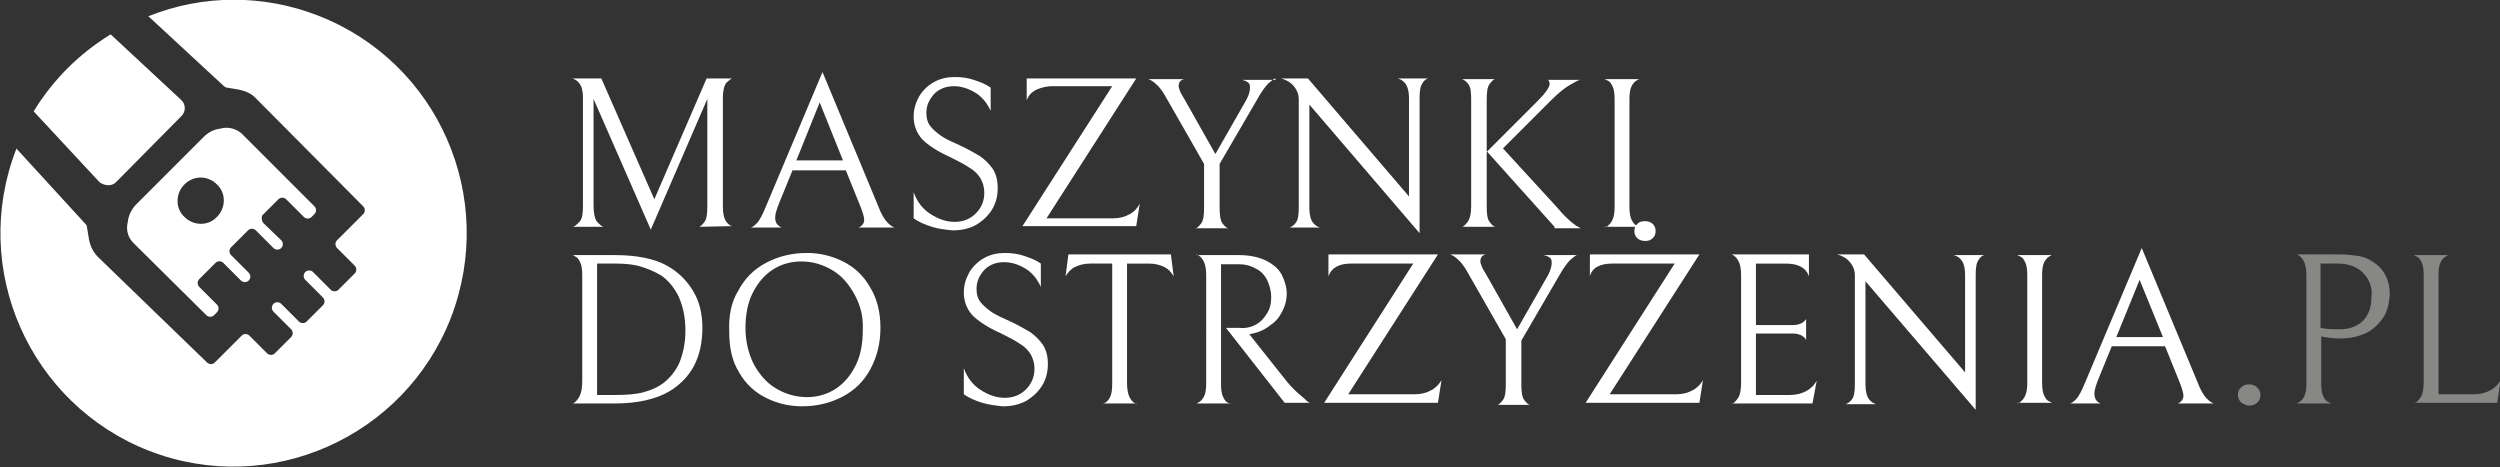 <?xml version="1.0" encoding="utf-8"?>
<!-- Generator: Adobe Illustrator 25.2.0, SVG Export Plug-In . SVG Version: 6.00 Build 0)  -->
<svg version="1.1" id="Vrstva_1" xmlns="http://www.w3.org/2000/svg" xmlns:xlink="http://www.w3.org/1999/xlink" x="0px" y="0px"
	 viewBox="0 0 353.8 66.1" style="enable-background:new 0 0 353.8 66.1;" xml:space="preserve">
<rect x="0" y="0" width="353.8" height="66.1" fill="#333333" stroke="none"/>
<style type="text/css">
	.st0{fill:#FFFFFF;}
	.st1{fill:#878786;}
</style>
<g id="Vrstva_2_1_">
	<g id="Vrstva_1-2">
		<path class="st0" d="M16.4,25.8l9.3-9.4c0.6-0.6,0.6-1.6,0-2.2l0,0l-10-9.3h-0.1c-4.4,2.7-8.1,6.4-10.8,10.8v0.1l9.3,10
			C14.8,26.3,15.8,26.4,16.4,25.8z"/>
		<path class="st0" d="M21,2.3L21,2.3l10.7,9.9c0.1,0.1,0.3,0.2,0.4,0.2l1.8,0.3c0.9,0.2,1.8,0.6,2.4,1.3l15.1,15.2
			c0.3,0.3,0.3,0.8,0,1.1l0,0L47.7,34c-0.3,0.3-0.3,0.8,0,1.1l0,0l2.5,2.5c0.3,0.3,0.3,0.8,0,1.1l0,0L47.9,41
			c-0.3,0.3-0.8,0.3-1.1,0l0,0l-2.5-2.5c-0.3-0.3-0.8-0.3-1.1,0l0,0l0,0c-0.3,0.3-0.3,0.8,0,1.1l0,0l2.5,2.5c0.3,0.3,0.3,0.8,0,1.1
			l0,0l-2.3,2.3c-0.3,0.3-0.8,0.3-1.1,0l0,0L39.8,43c-0.3-0.3-0.8-0.3-1.1,0l0,0l0,0c-0.3,0.3-0.3,0.8,0,1.1l0,0l2.5,2.5
			c0.3,0.3,0.3,0.8,0,1.1l0,0L38.9,50c-0.3,0.3-0.8,0.3-1.1,0l0,0l-2.5-2.5c-0.3-0.3-0.8-0.3-1.1,0l0,0l-3.8,3.8
			c-0.3,0.3-0.8,0.3-1.1,0l0,0L13.9,36.4c-0.7-0.7-1.1-1.5-1.3-2.5l-0.3-1.8c0-0.2-0.1-0.3-0.2-0.4L2.3,21v0.1
			c-6.6,17,1.9,36.1,18.8,42.7c17,6.6,36.1-1.9,42.7-18.8C70.4,27.9,62,8.8,45,2.2C37.3-0.8,28.7-0.8,21,2.3z"/>
		<path class="st0" d="M37.3,31.6l2.5,2.4c0.3,0.3,0.3,0.8,0,1.1l0,0l0,0c-0.3,0.3-0.8,0.3-1.1,0l0,0l-2.5-2.5
			c-0.3-0.3-0.8-0.3-1.1,0l0,0L32.7,35c-0.3,0.3-0.3,0.8,0,1.1l2.5,2.5c0.3,0.3,0.3,0.8,0,1.1l0,0l0,0c-0.3,0.3-0.8,0.3-1.1,0l0,0
			l-2.5-2.5c-0.3-0.3-0.8-0.3-1.1,0l0,0l-2.3,2.3c-0.3,0.3-0.3,0.8,0,1.1l0,0l2.5,2.5c0.3,0.3,0.3,0.8,0,1.1l-0.4,0.4
			c-0.3,0.3-0.8,0.3-1.1,0l0,0L18.9,34.4c-0.7-0.7-1-1.6-0.9-2.5l0.1-0.6c0.1-0.9,0.6-1.8,1.2-2.4l9.5-9.5c0.7-0.7,1.5-1.1,2.4-1.2
			l0.5-0.1c0.9-0.1,1.8,0.2,2.5,0.8l10.3,10.3c0.3,0.3,0.3,0.8,0,1.1l-0.4,0.4c-0.3,0.3-0.8,0.3-1.1,0l-2.5-2.5
			c-0.3-0.3-0.8-0.3-1.1,0l0,0l-2.3,2.3C37,30.7,37,31.3,37.3,31.6z M26.1,26.1c-1.3,1.3-1.3,3.4,0,4.6c1.3,1.3,3.4,1.3,4.6,0
			c1.3-1.3,1.3-3.4,0-4.6C29.4,24.8,27.4,24.8,26.1,26.1L26.1,26.1z"/>
	</g>
</g>
<g>
	<path class="st0" d="M98.9,32.1c0.2,0,0.5-0.3,0.8-0.7c0.3-0.4,0.4-1.1,0.4-2.2V14l-8,18.5L84,14v15.1c0,1.1,0.2,1.9,0.5,2.3
		c0.4,0.4,0.7,0.7,1,0.7H81c0.3,0,0.6-0.3,1-0.7c0.4-0.4,0.5-1.2,0.5-2.3V13.8c0-1-0.2-1.6-0.5-2s-0.7-0.6-1-0.7h4.1l7.5,17.1
		l7.4-17.1h3.7c-0.3,0-0.5,0.3-0.9,0.6c-0.3,0.4-0.5,1.1-0.5,2.1v15.5c0,1,0.2,1.7,0.5,2.1s0.6,0.6,0.9,0.6L98.9,32.1L98.9,32.1z"/>
	<path class="st0" d="M112.2,24l-2,4.9c-0.3,0.8-0.5,1.4-0.5,1.9c0,0.7,0.3,1.1,0.9,1.4h-4.4c0.2,0,0.5-0.2,0.9-0.6s0.8-1.2,1.3-2.4
		l8-19l7.9,19c0.4,1.1,0.9,1.9,1.3,2.3s0.7,0.6,1,0.7h-5.1c0.5-0.2,0.8-0.6,0.8-1.1c0-0.4-0.2-1-0.5-1.8l-2.1-5.2h-7.5V24z
		 M119.3,22.7l-3.3-8.2l-3.3,8.2H119.3z"/>
	<path class="st0" d="M131.9,32.1c-1-0.3-1.9-0.7-2.6-1.2v-3.7c0.5,1.4,1.3,2.4,2.4,3.1c1.1,0.7,2.2,1.1,3.4,1.1s2.2-0.4,3-1.2
		c0.8-0.8,1.2-1.8,1.2-2.9c0-0.8-0.2-1.4-0.5-2c-0.3-0.5-0.8-1.1-1.5-1.5c-0.7-0.5-1.7-1-2.9-1.6c-1.8-0.8-3.1-1.7-3.9-2.5
		c-0.8-0.9-1.2-2-1.2-3.2c0-1.1,0.3-2,0.8-2.9c0.5-0.8,1.2-1.5,2.1-2c0.9-0.5,1.9-0.7,2.9-0.7c0.9,0,1.8,0.1,2.7,0.4
		c0.9,0.3,1.7,0.6,2.4,1.1v3.3c-0.5-1.1-1.2-2-2.2-2.6s-2-0.9-3-0.9c-1.2,0-2.1,0.4-2.8,1.1c-0.7,0.8-1.1,1.6-1.1,2.7
		c0,0.8,0.2,1.4,0.6,1.9c0.4,0.5,1,1,1.6,1.4s1.5,0.8,2.6,1.3s2.1,1.1,2.8,1.5c0.7,0.5,1.3,1.1,1.8,1.8c0.5,0.8,0.7,1.7,0.7,2.7
		c0,1.2-0.3,2.3-0.9,3.2c-0.6,0.9-1.4,1.6-2.3,2.1c-1,0.5-2,0.7-3.2,0.7C133.8,32.5,132.8,32.4,131.9,32.1z"/>
	<path class="st0" d="M145.3,14.2v-3.1h15.5l-12.7,19.8h9.4c0.9,0,1.7-0.2,2.4-0.6s1.1-0.9,1.4-1.5l-0.5,3.2h-16.1l12.7-19.8h-8.8
		C146.8,12.4,145.7,13,145.3,14.2z"/>
	<path class="st0" d="M180.5,11.1c-0.2,0-0.5,0.3-1,0.7c-0.4,0.4-1,1.2-1.6,2.3l-5.3,9.1v6.2c0,1,0.1,1.8,0.4,2.2
		c0.3,0.4,0.5,0.6,0.8,0.7h-4.6c0.2,0,0.5-0.3,0.8-0.7c0.3-0.4,0.4-1.1,0.4-2.2v-6.2l-5.2-9.1c-0.6-1.1-1.1-1.8-1.6-2.2
		c-0.4-0.4-0.8-0.6-1.1-0.7h5.1c-0.5,0.1-0.8,0.4-0.8,1c0,0.2,0.1,0.4,0.2,0.7c0.1,0.3,0.3,0.6,0.6,1.1l4.4,7.8l4.4-7.7
		c0.3-0.6,0.5-1.1,0.5-1.7c0-0.4-0.1-0.7-0.4-0.8c-0.2-0.2-0.5-0.2-0.7-0.3h4.7V11.1z"/>
	<path class="st0" d="M202.1,11.1c-0.3,0.1-0.6,0.3-0.8,0.7c-0.3,0.4-0.4,1.1-0.4,2.1V33l-15.6-18.2v14.6c0,1,0.2,1.7,0.5,2.1
		s0.7,0.6,1,0.7h-4.3c0.3-0.1,0.6-0.3,0.9-0.7c0.3-0.4,0.4-1.1,0.4-2.1V14.1c0-0.7-0.2-1.3-0.7-1.9c-0.5-0.6-1.1-0.9-1.8-1.1h3.8
		l14.3,16.7V13.9c0-1.6-0.5-2.5-1.6-2.8C197.8,11.1,202.1,11.1,202.1,11.1z"/>
	<path class="st0" d="M220,32.1l-9.6-10.7v7.9c0,1,0.1,1.7,0.4,2.1c0.3,0.4,0.5,0.6,0.8,0.7h-4.7c0.2,0,0.5-0.3,0.8-0.7
		c0.3-0.4,0.5-1.1,0.5-2.2V14c0-1-0.1-1.7-0.4-2.1c-0.3-0.4-0.6-0.6-0.9-0.7h4.7c-0.2,0-0.5,0.3-0.8,0.7s-0.4,1.1-0.4,2.2v7.4
		l7.2-7.2c1.2-1.2,1.7-2,1.7-2.4c0-0.4-0.1-0.6-0.4-0.6h4.8c-0.3,0-0.8,0.3-1.5,0.7s-1.6,1.1-2.7,2.2l-6.8,6.8l7.7,8.4
		c0.9,1.1,1.7,1.8,2.2,2.2c0.5,0.4,0.9,0.6,1.1,0.7H220V32.1z"/>
	<path class="st0" d="M227.5,32c0.2-0.2,0.5-0.4,0.7-0.9c0.2-0.4,0.3-1,0.3-1.8V14c0-0.8-0.1-1.4-0.3-1.8c-0.2-0.4-0.4-0.7-0.7-0.8
		c-0.2-0.1-0.4-0.2-0.4-0.2h4.9c0,0-0.1,0-0.4,0.2c-0.2,0.1-0.5,0.4-0.7,0.8c-0.2,0.4-0.3,1-0.3,1.8v15.3c0,0.8,0.1,1.4,0.3,1.8
		s0.4,0.7,0.7,0.8c0.2,0.1,0.4,0.2,0.4,0.2h-4.9C227.1,32.2,227.2,32.2,227.5,32z"/>
	<path class="st0" d="M87,57.1h-6c0,0.1,0.1,0,0.4-0.2c0.2-0.2,0.5-0.5,0.7-1s0.3-1.1,0.3-2v-15c0-0.8-0.1-1.4-0.3-1.8
		c-0.2-0.4-0.4-0.7-0.7-0.8C81.1,36.1,81,36,81,36.1h6c3.1,0,5.6,0.5,7.4,1.5c1.6,0.9,2.8,2.1,3.7,3.6c0.9,1.5,1.3,3.2,1.3,5.2
		c0,2.1-0.4,3.9-1.2,5.4c-0.8,1.5-2,2.7-3.5,3.6C92.8,56.5,90.2,57.1,87,57.1z M90.6,37.7c-1-0.3-2.2-0.4-3.6-0.4h-2.5v18.6H87
		c1.7,0,3-0.1,4.1-0.4c1.1-0.3,2-0.7,2.8-1.3c1-0.8,1.8-1.8,2.3-3c0.5-1.3,0.8-2.7,0.8-4.4c0-1.8-0.3-3.3-0.9-4.7
		c-0.6-1.3-1.5-2.4-2.5-3.1C92.6,38.4,91.6,38,90.6,37.7z"/>
	<path class="st0" d="M104.5,41.1c0.9-1.7,2.2-3,3.9-3.9c1.7-0.9,3.6-1.4,5.8-1.4c1.8,0,3.5,0.4,5.1,1.2s2.9,2,3.8,3.6
		c1,1.6,1.5,3.5,1.5,5.8c0,2.2-0.5,4.1-1.4,5.8s-2.2,3-3.9,3.9c-1.7,0.9-3.6,1.4-5.8,1.4c-1.8,0-3.5-0.4-5.1-1.2s-2.9-2-3.8-3.6
		c-1-1.6-1.4-3.5-1.4-5.8C103.1,44.7,103.5,42.7,104.5,41.1z M121,41.8c-0.8-1.5-1.8-2.7-3.1-3.5c-1.3-0.8-2.8-1.3-4.5-1.3
		c-1.5,0-2.9,0.4-4.1,1.2s-2.1,1.9-2.8,3.3c-0.7,1.4-1,3.1-1,4.9c0,1.9,0.4,3.5,1.1,5c0.8,1.5,1.8,2.7,3.1,3.5
		c1.3,0.8,2.8,1.3,4.5,1.3c1.5,0,2.9-0.4,4.1-1.2s2.1-1.9,2.8-3.3c0.7-1.4,1-3.1,1-4.9C122.2,44.9,121.8,43.3,121,41.8z"/>
	<path class="st0" d="M139,57c-1-0.3-1.9-0.7-2.6-1.2v-3.7c0.5,1.4,1.3,2.4,2.4,3.1c1.1,0.7,2.2,1.1,3.4,1.1s2.2-0.4,3-1.2
		s1.2-1.8,1.2-2.9c0-0.8-0.2-1.4-0.5-2c-0.3-0.5-0.8-1.1-1.5-1.5c-0.7-0.5-1.7-1-2.9-1.6c-1.8-0.8-3.1-1.7-3.9-2.5
		c-0.8-0.9-1.2-2-1.2-3.2c0-1.1,0.3-2,0.8-2.9c0.5-0.8,1.2-1.5,2.1-2c0.9-0.5,1.9-0.7,2.9-0.7c0.9,0,1.8,0.1,2.7,0.4
		c0.9,0.3,1.7,0.6,2.4,1.1v3.3c-0.5-1.1-1.2-2-2.2-2.6s-2-0.9-3-0.9c-1.2,0-2.1,0.4-2.8,1.1c-0.7,0.8-1.1,1.6-1.1,2.7
		c0,0.8,0.2,1.4,0.6,1.9c0.4,0.5,1,1,1.6,1.4s1.5,0.8,2.6,1.3s2.1,1.1,2.8,1.5c0.7,0.5,1.3,1.1,1.8,1.8c0.5,0.8,0.7,1.7,0.7,2.7
		c0,1.2-0.3,2.3-0.9,3.2c-0.6,0.9-1.4,1.6-2.3,2.1c-1,0.5-2,0.7-3.2,0.7C141,57.4,140,57.3,139,57z"/>
	<path class="st0" d="M152.1,37.8c-0.6,0.3-1,0.8-1.3,1.3l0.4-3.1h14.5l0.4,3.1c-0.3-0.5-0.7-1-1.3-1.3s-1.3-0.5-2.2-0.5h-3.1v16.9
		c0,0.8,0.1,1.4,0.3,1.9c0.2,0.4,0.4,0.7,0.7,0.9c0.2,0.1,0.4,0.2,0.4,0.1H156c0,0.1,0.1,0,0.4-0.1c0.2-0.1,0.5-0.4,0.7-0.8
		c0.2-0.4,0.3-1,0.3-1.9v-17h-3.1C153.4,37.3,152.7,37.5,152.1,37.8z"/>
	<path class="st0" d="M177.8,45.9c0.7-0.4,1.2-1,1.6-1.7c0.4-0.7,0.5-1.4,0.5-2.2s-0.2-1.5-0.5-2.2s-0.8-1.3-1.5-1.7
		s-1.5-0.7-2.5-0.7h-2.6v17c0,0.8,0.1,1.4,0.3,1.8c0.2,0.4,0.4,0.7,0.7,0.8c0.2,0.1,0.4,0.2,0.4,0.1h-4.9c0,0,0.1,0,0.4-0.2
		c0.2-0.1,0.5-0.4,0.7-0.8c0.2-0.4,0.3-1,0.3-1.8V39c0-0.8-0.1-1.5-0.3-1.9s-0.4-0.7-0.7-0.9c-0.2-0.2-0.4-0.2-0.4-0.1h6
		c1.6,0,2.9,0.3,3.9,0.8s1.8,1.2,2.2,2s0.7,1.7,0.7,2.7c0,0.8-0.2,1.6-0.6,2.4c-0.4,0.8-0.9,1.5-1.7,2c-0.7,0.6-1.6,1-2.5,1.2
		l-0.5,0.1l5.4,6.8c0.7,0.8,1.3,1.4,1.8,1.8c0.5,0.4,0.8,0.7,1,0.9c0.2,0.1,0.3,0.2,0.4,0.2h-3.6l-8.3-10.6h1.8
		C176.3,46.5,177.1,46.3,177.8,45.9z"/>
	<path class="st0" d="M188,39.1V36h15.5l-12.7,19.8h9.4c0.9,0,1.7-0.2,2.4-0.6c0.7-0.4,1.1-0.9,1.4-1.4l-0.5,3.2h-16.1L200,37.3
		h-8.8C189.5,37.3,188.4,37.9,188,39.1z"/>
	<path class="st0" d="M223.2,36.1c-0.2,0-0.5,0.3-1,0.7c-0.4,0.4-1,1.2-1.6,2.3l-5.3,9.1v6.2c0,1,0.1,1.8,0.4,2.2
		c0.3,0.4,0.5,0.6,0.8,0.7h-4.6c0.2,0,0.5-0.3,0.8-0.7s0.4-1.1,0.4-2.2V48l-5.2-9.1c-0.6-1.1-1.1-1.8-1.6-2.2
		c-0.4-0.4-0.8-0.6-1.1-0.7h5.1c-0.5,0.1-0.8,0.4-0.8,1c0,0.2,0.1,0.4,0.2,0.7c0.1,0.3,0.3,0.6,0.6,1.1l4.4,7.8l4.4-7.7
		c0.3-0.6,0.5-1.2,0.5-1.7c0-0.4-0.1-0.7-0.4-0.8c-0.2-0.2-0.5-0.2-0.7-0.3H223.2z"/>
	<path class="st0" d="M225,39.1V36h15.5l-12.7,19.8h9.4c0.9,0,1.7-0.2,2.4-0.6c0.7-0.4,1.1-0.9,1.4-1.4l-0.5,3.2h-16.1L237,37.3
		h-8.8C226.4,37.3,225.3,37.9,225,39.1z M231.7,33.7c-0.3-0.3-0.4-0.6-0.4-1s0.1-0.7,0.4-1c0.3-0.3,0.6-0.4,1.1-0.4
		c0.4,0,0.8,0.1,1.1,0.4s0.4,0.6,0.4,1s-0.1,0.7-0.4,1c-0.3,0.3-0.6,0.4-1.1,0.4C232.3,34.1,231.9,33.9,231.7,33.7z"/>
	<path class="st0" d="M245,57.1c0,0.1,0.1,0,0.4-0.1c0.2-0.2,0.5-0.5,0.7-0.9c0.2-0.5,0.3-1.1,0.3-2V39c0-0.8-0.1-1.5-0.3-1.9
		s-0.4-0.7-0.7-0.9C245.2,36,245,36,245,36h11v3.1c-0.4-1.2-1.5-1.8-3.3-1.8h-4.2V46h5.3c0.4,0,0.8-0.1,1-0.2
		c0.3-0.1,0.5-0.3,0.6-0.4c0.1-0.1,0.2-0.2,0.2-0.3v3c0,0-0.1-0.1-0.2-0.3c-0.1-0.1-0.4-0.3-0.6-0.4c-0.3-0.1-0.6-0.2-1-0.2h-5.3
		v8.7h4.8c0.9,0,1.7-0.2,2.4-0.6c0.7-0.4,1.1-0.9,1.4-1.4l-0.6,3.2H245z"/>
	<path class="st0" d="M280.8,36.1c-0.3,0.1-0.6,0.3-0.8,0.7c-0.3,0.4-0.4,1.1-0.4,2.1V58L264,39.8v14.6c0,1,0.2,1.7,0.5,2.1
		s0.7,0.6,1,0.7h-4.3c0.3-0.1,0.6-0.3,0.9-0.7s0.4-1.1,0.4-2.1V39c0-0.7-0.2-1.3-0.7-1.9c-0.5-0.6-1.1-0.9-1.8-1.1h3.8l14.3,16.7
		V38.9c0-1.6-0.5-2.5-1.6-2.8C276.5,36.1,280.8,36.1,280.8,36.1z"/>
	<path class="st0" d="M285.9,56.9c0.2-0.2,0.5-0.4,0.7-0.9c0.2-0.4,0.3-1,0.3-1.8V38.9c0-0.8-0.1-1.4-0.3-1.8
		c-0.2-0.4-0.4-0.7-0.7-0.8c-0.2-0.1-0.4-0.2-0.4-0.2h4.9c0,0-0.1,0-0.4,0.2c-0.2,0.1-0.5,0.4-0.7,0.8c-0.2,0.4-0.3,1-0.3,1.8v15.3
		c0,0.8,0.1,1.4,0.3,1.8c0.2,0.4,0.4,0.7,0.7,0.8c0.2,0.1,0.4,0.2,0.4,0.2h-4.9C285.5,57.1,285.7,57.1,285.9,56.9z"/>
	<path class="st0" d="M298.9,48.9l-2,4.9c-0.3,0.8-0.5,1.4-0.5,1.9c0,0.7,0.3,1.2,0.9,1.4h-4.4c0.2,0,0.5-0.2,0.9-0.6
		s0.8-1.2,1.3-2.4l8-19l7.9,19c0.4,1.1,0.9,1.9,1.3,2.3c0.4,0.4,0.7,0.6,1,0.7h-5.1c0.5-0.2,0.8-0.6,0.8-1.1c0-0.4-0.2-1-0.5-1.8
		l-2.1-5.2h-7.5V48.9z M306.1,47.7l-3.3-8.1l-3.3,8.1C299.5,47.7,306.1,47.7,306.1,47.7z"/>
	<path class="st1" d="M317.2,57c-0.3-0.3-0.5-0.7-0.5-1.1c0-0.5,0.2-0.9,0.5-1.1c0.3-0.3,0.7-0.4,1.1-0.4s0.8,0.1,1.1,0.4
		c0.3,0.3,0.5,0.6,0.5,1.1s-0.2,0.9-0.5,1.1c-0.3,0.3-0.7,0.4-1.1,0.4C317.9,57.4,317.6,57.2,317.2,57z"/>
	<path class="st1" d="M337.3,44.9c-0.6,0.9-1.4,1.7-2.4,2.2s-2.3,0.8-3.7,0.8c-0.9,0-1.8-0.1-2.7-0.3v6.7c0,0.8,0.1,1.4,0.3,1.8
		c0.2,0.4,0.4,0.7,0.7,0.8c0.2,0.1,0.4,0.2,0.4,0.2H325c0,0,0.1,0,0.4-0.2c0.2-0.1,0.5-0.4,0.7-0.8c0.2-0.4,0.3-1,0.3-1.8V39
		c0-0.8-0.1-1.4-0.3-1.9c-0.2-0.4-0.4-0.7-0.7-0.9C325.2,36,325,36,325,36h6c1,0,1.9,0.1,2.6,0.2s1.3,0.3,1.8,0.6
		c0.9,0.5,1.6,1.1,2.1,2s0.7,1.8,0.7,2.9C338.1,42.9,337.9,44,337.3,44.9z M334.4,38.6c-0.9-0.9-2.1-1.3-3.6-1.3h-2.4v9.1
		c0.9,0.2,1.8,0.2,2.7,0.2c1.4,0,2.5-0.4,3.3-1.2s1.2-1.9,1.2-3.3C335.8,40.7,335.3,39.5,334.4,38.6z"/>
	<path class="st1" d="M342.7,37.1c-0.2-0.4-0.4-0.7-0.7-0.8c-0.2-0.1-0.4-0.2-0.4-0.2h4.9c0,0-0.1,0-0.4,0.2
		c-0.2,0.1-0.5,0.4-0.7,0.8c-0.2,0.4-0.3,1-0.3,1.8v16.9h5c0.9,0,1.7-0.2,2.4-0.6c0.7-0.4,1.1-0.9,1.4-1.4l-0.5,3.2h-11.8
		c0,0.1,0.1,0,0.4-0.1c0.2-0.2,0.5-0.5,0.7-0.9c0.2-0.5,0.3-1.1,0.3-2V38.9C343,38.1,342.9,37.5,342.7,37.1z"/>
</g>
</svg>
